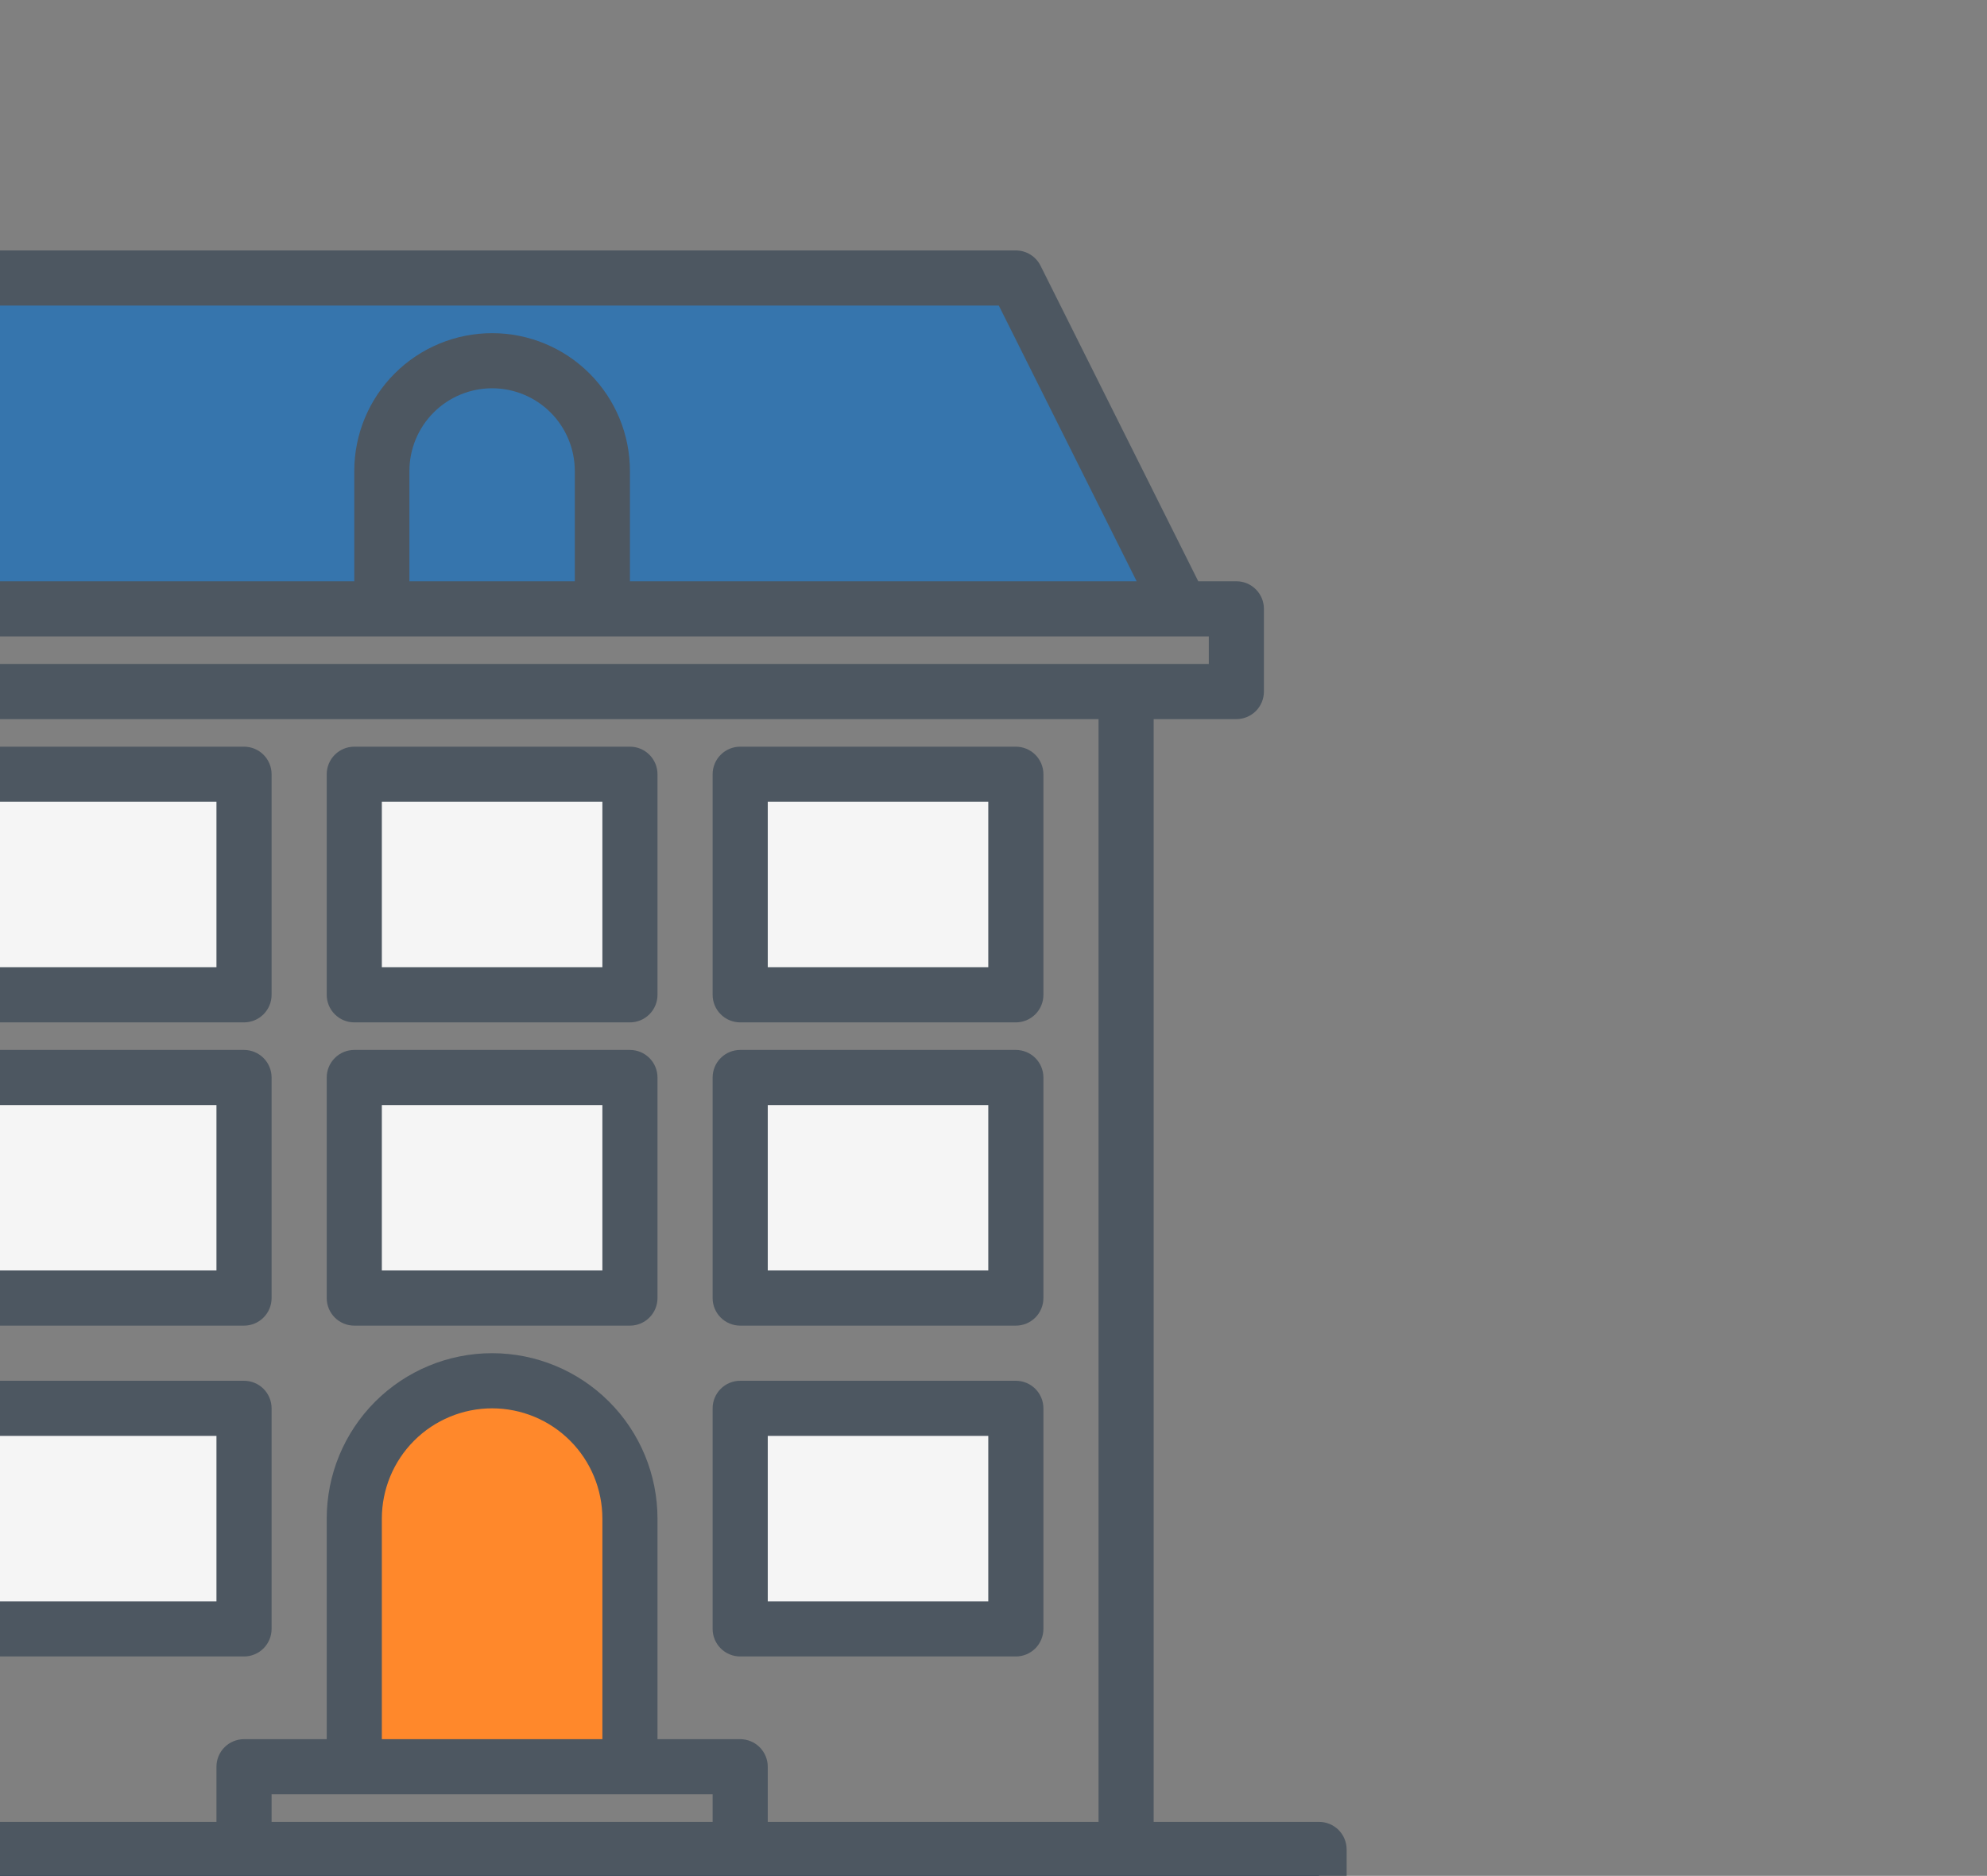 <svg width="107" height="101" viewBox="0 0 107 101" fill="none" xmlns="http://www.w3.org/2000/svg">
<rect x="0" y="0" width="107" height="101" fill="#808080" stroke="none"/>
<g clip-path="url(#clip0_8125_4032)">
<path d="M-18.031 99.578H71.031V104.031H-18.031V99.578Z" fill="#0A2245"/>
<path d="M32.438 32.781H63.609L54.703 14.969H-1.703L-10.609 32.781H20.562H32.438Z" fill="#066FCB" fill-opacity="0.6"/>
<path d="M19.078 81.766V95.125H33.922V81.766C33.922 79.797 33.14 77.909 31.748 76.518C30.356 75.126 28.468 74.344 26.5 74.344C24.532 74.344 22.644 75.126 21.252 76.518C19.86 77.909 19.078 79.797 19.078 81.766Z" fill="#FF882B"/>
<path d="M-1.703 75.828H13.141V87.703H-1.703V75.828Z" fill="#F5F5F5"/>
<path d="M39.859 75.828H54.703V87.703H39.859V75.828Z" fill="#F5F5F5"/>
<path d="M-1.703 58.016H13.141V69.891H-1.703V58.016Z" fill="#F5F5F5"/>
<path d="M19.078 58.016H33.922V69.891H19.078V58.016Z" fill="#F5F5F5"/>
<path d="M39.859 58.016H54.703V69.891H39.859V58.016Z" fill="#F5F5F5"/>
<path d="M-1.703 41.688H13.141V53.562H-1.703V41.688Z" fill="#F5F5F5"/>
<path d="M19.078 41.688H33.922V53.562H19.078V41.688Z" fill="#F5F5F5"/>
<path d="M39.859 41.688H54.703V53.562H39.859V41.688Z" fill="#F5F5F5"/>
<path d="M71.031 98.094H62.125V38.719H66.578C66.972 38.719 67.349 38.562 67.628 38.284C67.906 38.006 68.062 37.628 68.062 37.234V32.781C68.062 32.388 67.906 32.01 67.628 31.732C67.349 31.453 66.972 31.297 66.578 31.297H64.526L56.032 14.305C55.908 14.058 55.718 13.851 55.484 13.706C55.249 13.561 54.979 13.484 54.703 13.484H-1.703C-1.979 13.484 -2.249 13.561 -2.484 13.706C-2.718 13.851 -2.908 14.058 -3.032 14.305L-11.526 31.297H-13.578C-13.972 31.297 -14.349 31.453 -14.628 31.732C-14.906 32.01 -15.062 32.388 -15.062 32.781V37.234C-15.062 37.628 -14.906 38.006 -14.628 38.284C-14.349 38.562 -13.972 38.719 -13.578 38.719H-9.125V98.094H-18.031C-18.425 98.094 -18.802 98.25 -19.081 98.528C-19.359 98.807 -19.516 99.184 -19.516 99.578V104.031C-19.516 104.425 -19.359 104.802 -19.081 105.081C-18.802 105.359 -18.425 105.516 -18.031 105.516H71.031C71.425 105.516 71.802 105.359 72.081 105.081C72.359 104.802 72.516 104.425 72.516 104.031V99.578C72.516 99.184 72.359 98.807 72.081 98.528C71.802 98.25 71.425 98.094 71.031 98.094ZM-0.787 16.453H53.786L61.208 31.297H33.922V25.359C33.922 23.391 33.14 21.503 31.748 20.111C30.356 18.719 28.468 17.938 26.5 17.938C24.532 17.938 22.644 18.719 21.252 20.111C19.86 21.503 19.078 23.391 19.078 25.359V31.297H-8.208L-0.787 16.453ZM30.953 25.359V31.297H22.047V25.359C22.047 24.178 22.516 23.046 23.351 22.21C24.186 21.375 25.319 20.906 26.5 20.906C27.681 20.906 28.814 21.375 29.649 22.21C30.484 23.046 30.953 24.178 30.953 25.359ZM-12.094 35.75V34.266H65.094V35.75H-12.094ZM39.859 93.641H35.406V81.766C35.406 79.403 34.468 77.138 32.798 75.468C31.127 73.798 28.862 72.859 26.5 72.859C24.138 72.859 21.873 73.798 20.202 75.468C18.532 77.138 17.594 79.403 17.594 81.766V93.641H13.141C12.747 93.641 12.369 93.797 12.091 94.075C11.813 94.354 11.656 94.731 11.656 95.125V98.094H-6.156V38.719H59.156V98.094H41.344V95.125C41.344 94.731 41.187 94.354 40.909 94.075C40.631 93.797 40.253 93.641 39.859 93.641ZM38.375 96.609V98.094H14.625V96.609H38.375ZM20.562 93.641V81.766C20.562 80.191 21.188 78.681 22.302 77.567C23.415 76.454 24.925 75.828 26.5 75.828C28.075 75.828 29.585 76.454 30.698 77.567C31.812 78.681 32.438 80.191 32.438 81.766V93.641H20.562ZM69.547 102.547H-16.547V101.062H69.547V102.547Z" fill="#4D5761"/>
<path d="M13.141 89.188C13.534 89.188 13.912 89.031 14.19 88.753C14.469 88.474 14.625 88.097 14.625 87.703V75.828C14.625 75.434 14.469 75.057 14.19 74.778C13.912 74.5 13.534 74.344 13.141 74.344H-1.703C-2.097 74.344 -2.474 74.5 -2.753 74.778C-3.031 75.057 -3.188 75.434 -3.188 75.828V87.703C-3.188 88.097 -3.031 88.474 -2.753 88.753C-2.474 89.031 -2.097 89.188 -1.703 89.188H13.141ZM-0.219 77.312H11.656V86.219H-0.219V77.312Z" fill="#4D5761"/>
<path d="M39.859 89.188H54.703C55.097 89.188 55.474 89.031 55.753 88.753C56.031 88.474 56.188 88.097 56.188 87.703V75.828C56.188 75.434 56.031 75.057 55.753 74.778C55.474 74.5 55.097 74.344 54.703 74.344H39.859C39.466 74.344 39.088 74.5 38.81 74.778C38.531 75.057 38.375 75.434 38.375 75.828V87.703C38.375 88.097 38.531 88.474 38.81 88.753C39.088 89.031 39.466 89.188 39.859 89.188ZM41.344 77.312H53.219V86.219H41.344V77.312Z" fill="#4D5761"/>
<path d="M-1.703 71.375H13.141C13.534 71.375 13.912 71.219 14.19 70.94C14.469 70.662 14.625 70.284 14.625 69.891V58.016C14.625 57.622 14.469 57.244 14.19 56.966C13.912 56.688 13.534 56.531 13.141 56.531H-1.703C-2.097 56.531 -2.474 56.688 -2.753 56.966C-3.031 57.244 -3.188 57.622 -3.188 58.016V69.891C-3.188 70.284 -3.031 70.662 -2.753 70.94C-2.474 71.219 -2.097 71.375 -1.703 71.375ZM-0.219 59.5H11.656V68.406H-0.219V59.5Z" fill="#4D5761"/>
<path d="M19.078 71.375H33.922C34.316 71.375 34.693 71.219 34.971 70.94C35.25 70.662 35.406 70.284 35.406 69.891V58.016C35.406 57.622 35.25 57.244 34.971 56.966C34.693 56.688 34.316 56.531 33.922 56.531H19.078C18.684 56.531 18.307 56.688 18.029 56.966C17.75 57.244 17.594 57.622 17.594 58.016V69.891C17.594 70.284 17.75 70.662 18.029 70.94C18.307 71.219 18.684 71.375 19.078 71.375ZM20.562 59.5H32.438V68.406H20.562V59.5Z" fill="#4D5761"/>
<path d="M39.859 71.375H54.703C55.097 71.375 55.474 71.219 55.753 70.94C56.031 70.662 56.188 70.284 56.188 69.891V58.016C56.188 57.622 56.031 57.244 55.753 56.966C55.474 56.688 55.097 56.531 54.703 56.531H39.859C39.466 56.531 39.088 56.688 38.81 56.966C38.531 57.244 38.375 57.622 38.375 58.016V69.891C38.375 70.284 38.531 70.662 38.81 70.94C39.088 71.219 39.466 71.375 39.859 71.375ZM41.344 59.5H53.219V68.406H41.344V59.5Z" fill="#4D5761"/>
<path d="M-1.703 55.047H13.141C13.534 55.047 13.912 54.891 14.19 54.612C14.469 54.334 14.625 53.956 14.625 53.562V41.688C14.625 41.294 14.469 40.916 14.19 40.638C13.912 40.359 13.534 40.203 13.141 40.203H-1.703C-2.097 40.203 -2.474 40.359 -2.753 40.638C-3.031 40.916 -3.188 41.294 -3.188 41.688V53.562C-3.188 53.956 -3.031 54.334 -2.753 54.612C-2.474 54.891 -2.097 55.047 -1.703 55.047ZM-0.219 43.172H11.656V52.078H-0.219V43.172Z" fill="#4D5761"/>
<path d="M19.078 55.047H33.922C34.316 55.047 34.693 54.891 34.971 54.612C35.25 54.334 35.406 53.956 35.406 53.562V41.688C35.406 41.294 35.25 40.916 34.971 40.638C34.693 40.359 34.316 40.203 33.922 40.203H19.078C18.684 40.203 18.307 40.359 18.029 40.638C17.75 40.916 17.594 41.294 17.594 41.688V53.562C17.594 53.956 17.75 54.334 18.029 54.612C18.307 54.891 18.684 55.047 19.078 55.047ZM20.562 43.172H32.438V52.078H20.562V43.172Z" fill="#4D5761"/>
<path d="M39.859 55.047H54.703C55.097 55.047 55.474 54.891 55.753 54.612C56.031 54.334 56.188 53.956 56.188 53.562V41.688C56.188 41.294 56.031 40.916 55.753 40.638C55.474 40.359 55.097 40.203 54.703 40.203H39.859C39.466 40.203 39.088 40.359 38.81 40.638C38.531 40.916 38.375 41.294 38.375 41.688V53.562C38.375 53.956 38.531 54.334 38.81 54.612C39.088 54.891 39.466 55.047 39.859 55.047ZM41.344 43.172H53.219V52.078H41.344V43.172Z" fill="#4D5761"/>
</g>
<defs>
<clipPath id="clip0_8125_4032">
<rect width="107" height="101" fill="white"/>
</clipPath>
</defs>
</svg>
